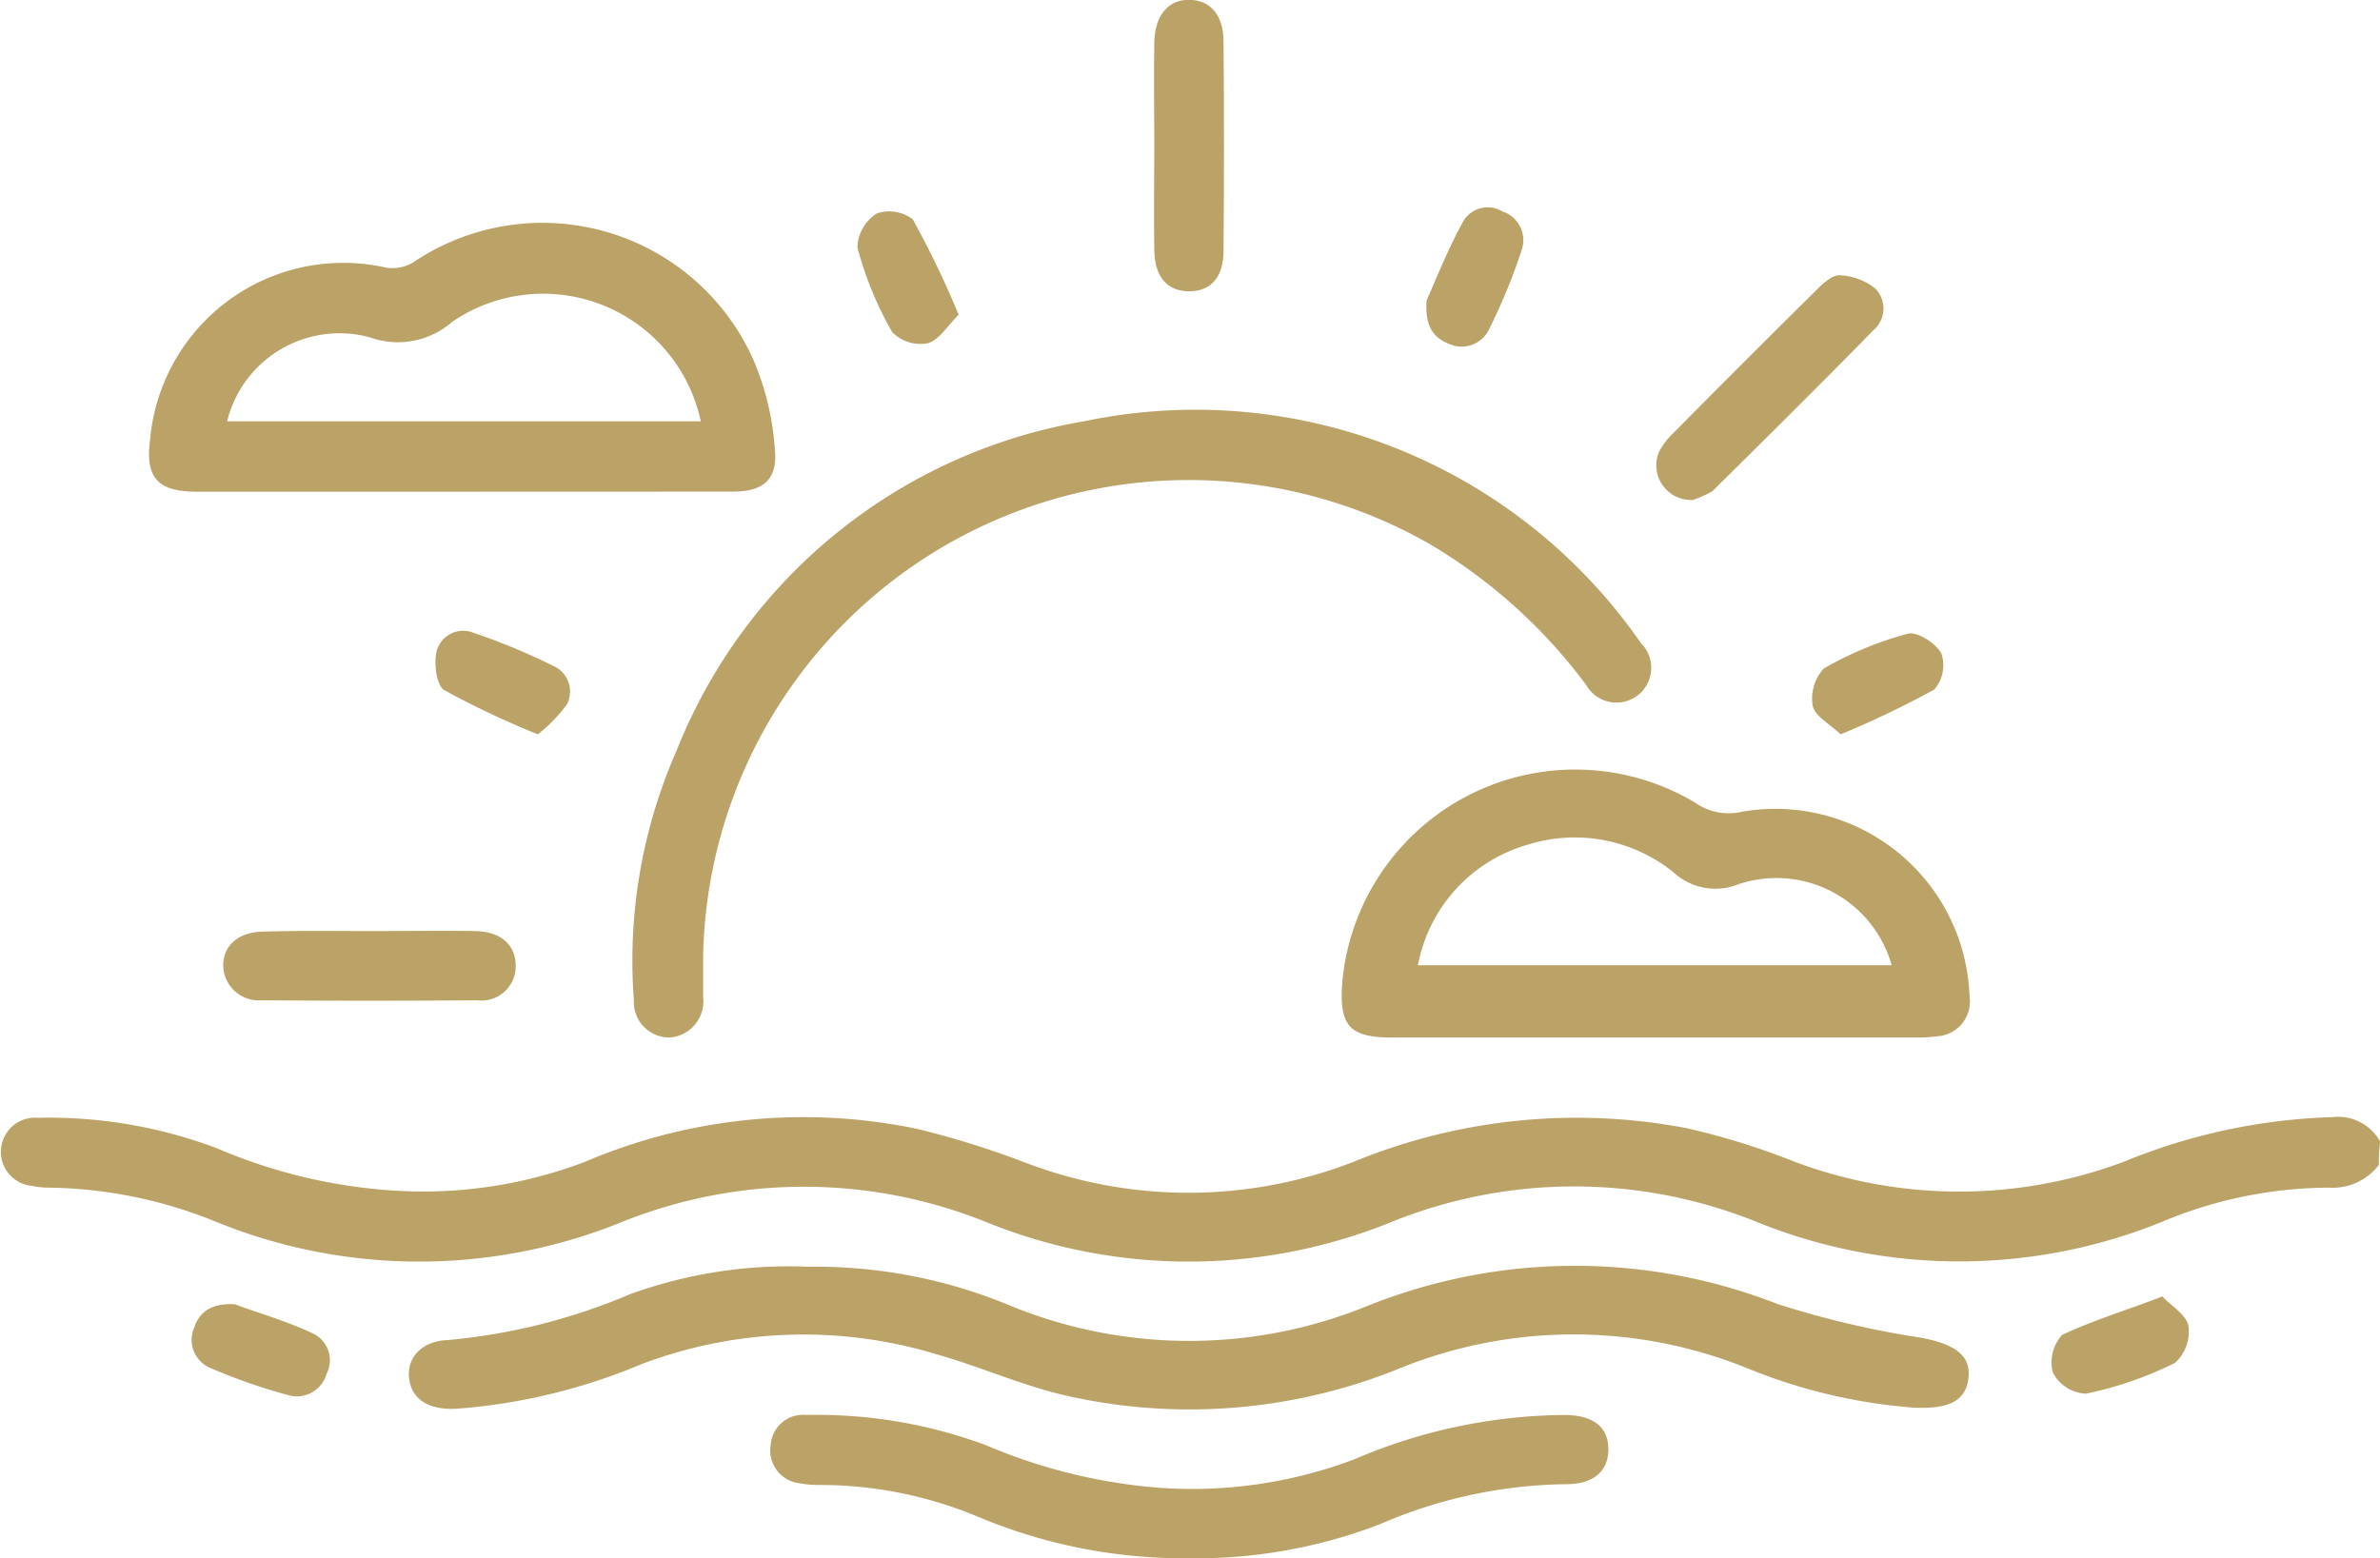 <svg xmlns="http://www.w3.org/2000/svg" width="49.367" height="32.332" viewBox="0 0 49.367 32.332">
  <g id="Group_14133" data-name="Group 14133" transform="translate(11239.1 14639.303)">
    <path id="Path_13633" data-name="Path 13633" d="M805.243,472.29a1.2,1.2,0,0,1-1.038.471,9.03,9.03,0,0,0-3.465.712,11.181,11.181,0,0,1-8.4,0,10.111,10.111,0,0,0-7.606.012,11.171,11.171,0,0,1-8.355,0,10.111,10.111,0,0,0-7.606,0,11.171,11.171,0,0,1-8.355,0,9.471,9.471,0,0,0-3.513-.724,1.612,1.612,0,0,1-.338-.036.709.709,0,1,1,.121-1.413,9.875,9.875,0,0,1,3.731.64,11.044,11.044,0,0,0,3.634.869,9.45,9.45,0,0,0,3.972-.592,11.543,11.543,0,0,1,6.894-.688,18.57,18.57,0,0,1,2.246.7,9.462,9.462,0,0,0,6.833-.024,12.154,12.154,0,0,1,6.894-.688,15.086,15.086,0,0,1,2.246.7,9.72,9.72,0,0,0,6.833-.012,12.3,12.3,0,0,1,4.3-.918,1,1,0,0,1,1,.507A3.153,3.153,0,0,0,805.243,472.29Z" transform="translate(-11995 -15087.423)" fill="#bba367"/>
    <path id="Path_13634" data-name="Path 13634" d="M834.445,496.857a10.473,10.473,0,0,1,4.189.809,9.788,9.788,0,0,0,7.413,0,11.548,11.548,0,0,1,8.5-.036,19.134,19.134,0,0,0,2.982.7c.688.133,1.026.362.978.821-.048.495-.411.664-1.147.628a11.362,11.362,0,0,1-3.453-.821,9.6,9.6,0,0,0-7.183,0,11.57,11.57,0,0,1-6.846.592c-.954-.205-1.847-.616-2.789-.881a9.5,9.5,0,0,0-6.1.205,12.225,12.225,0,0,1-3.863.93c-.555.024-.918-.193-.966-.64-.048-.411.254-.761.785-.785a12.486,12.486,0,0,0,3.8-.954A9.644,9.644,0,0,1,834.445,496.857Z" transform="translate(-12056.775 -15109.877)" fill="#bba367"/>
    <path id="Path_13635" data-name="Path 13635" d="M866.062,361.245v.821a.752.752,0,0,1-.688.833.735.735,0,0,1-.749-.773,10.818,10.818,0,0,1,.881-5.167,11.085,11.085,0,0,1,8.463-6.846,11.238,11.238,0,0,1,11.542,4.6.722.722,0,1,1-1.135.869,11.065,11.065,0,0,0-3.224-2.91,10.074,10.074,0,0,0-15.091,8.572Z" transform="translate(-12090.577 -14980.676)" fill="#bba367"/>
    <path id="Path_13636" data-name="Path 13636" d="M992.949,416.955H987.5c-.881,0-1.1-.229-1.05-1.087a4.851,4.851,0,0,1,7.317-3.791,1.209,1.209,0,0,0,.978.193,4.031,4.031,0,0,1,4.721,3.827.724.724,0,0,1-.676.833,3.238,3.238,0,0,1-.483.024Zm-4.926-1.5h9.828a2.483,2.483,0,0,0-3.187-1.678,1.273,1.273,0,0,1-1.328-.241,3.258,3.258,0,0,0-3.042-.58A3.215,3.215,0,0,0,988.024,415.458Z" transform="translate(-12197.713 -15034.731)" fill="#bba367"/>
    <path id="Path_13637" data-name="Path 13637" d="M787.986,323.278h-5.493c-.821,0-1.075-.3-.966-1.1a4.023,4.023,0,0,1,4.89-3.55.837.837,0,0,0,.567-.109,4.79,4.79,0,0,1,7.063,2.04,5.686,5.686,0,0,1,.435,1.811c.072.64-.217.906-.869.906Zm4.962-1.461a3.344,3.344,0,0,0-5.155-2.065,1.708,1.708,0,0,1-1.7.326,2.4,2.4,0,0,0-2.97,1.739Z" transform="translate(-12017.512 -14952.379)" fill="#bba367"/>
    <path id="Path_13638" data-name="Path 13638" d="M896.9,525.466a11.008,11.008,0,0,1-4.358-.857,8.5,8.5,0,0,0-3.332-.664,2.093,2.093,0,0,1-.386-.036.684.684,0,0,1-.592-.8.67.67,0,0,1,.736-.616,10.063,10.063,0,0,1,3.731.628,11.41,11.41,0,0,0,3.574.881,9.512,9.512,0,0,0,4.069-.591,11.222,11.222,0,0,1,4.346-.918c.58,0,.906.229.918.688s-.29.748-.869.748a9.975,9.975,0,0,0-3.875.833A10.627,10.627,0,0,1,896.9,525.466Z" transform="translate(-12111.345 -15132.438)" fill="#bba367"/>
    <path id="Path_13639" data-name="Path 13639" d="M954.161,282.3c0-.712-.012-1.413,0-2.125.012-.567.3-.893.736-.881s.7.326.7.869c.012,1.449.012,2.885,0,4.334,0,.555-.266.845-.712.845s-.712-.29-.724-.833C954.149,283.777,954.161,283.04,954.161,282.3Z" transform="translate(-12169.318 -14918.601)" fill="#bba367"/>
    <path id="Path_13640" data-name="Path 13640" d="M797.367,439.261c.724,0,1.437-.012,2.161,0,.531.012.833.29.833.724a.71.71,0,0,1-.8.712c-1.485.012-2.982.012-4.467,0a.738.738,0,0,1-.8-.724c0-.41.314-.688.809-.7C795.858,439.249,796.606,439.261,797.367,439.261Z" transform="translate(-12028.764 -15059.246)" fill="#bba367"/>
    <path id="Path_13641" data-name="Path 13641" d="M1041.139,331.26a.718.718,0,0,1-.712-.99,1.488,1.488,0,0,1,.314-.41c.966-.978,1.944-1.956,2.922-2.922.145-.145.338-.338.507-.338a1.265,1.265,0,0,1,.748.278.594.594,0,0,1-.048.869c-1.1,1.123-2.209,2.221-3.332,3.332A2.191,2.191,0,0,1,1041.139,331.26Z" transform="translate(-12245.117 -14960.192)" fill="#bba367"/>
    <path id="Path_13642" data-name="Path 13642" d="M1110.656,502.1c.193.205.495.374.543.616a.885.885,0,0,1-.278.761,7.614,7.614,0,0,1-1.847.64.817.817,0,0,1-.688-.435.842.842,0,0,1,.193-.785C1109.208,502.6,1109.9,502.39,1110.656,502.1Z" transform="translate(-12304.904 -15114.504)" fill="#bba367"/>
    <path id="Path_13643" data-name="Path 13643" d="M905.255,317.78c-.229.229-.4.519-.64.592a.825.825,0,0,1-.736-.229,7.234,7.234,0,0,1-.724-1.763.873.873,0,0,1,.4-.7.8.8,0,0,1,.749.121A19.015,19.015,0,0,1,905.255,317.78Z" transform="translate(-12124.471 -14950.553)" fill="#bba367"/>
    <path id="Path_13644" data-name="Path 13644" d="M1000.963,316.9c.205-.459.447-1.075.761-1.642a.587.587,0,0,1,.809-.205.626.626,0,0,1,.411.773,11.935,11.935,0,0,1-.688,1.678.626.626,0,0,1-.821.3C1001.084,317.669,1000.927,317.415,1000.963,316.9Z" transform="translate(-12210.472 -14949.97)" fill="#bba367"/>
    <path id="Path_13645" data-name="Path 13645" d="M832.833,389.917a18.37,18.37,0,0,1-1.944-.918c-.157-.1-.217-.555-.157-.8a.569.569,0,0,1,.773-.386,12.879,12.879,0,0,1,1.63.676.582.582,0,0,1,.3.809A3.208,3.208,0,0,1,832.833,389.917Z" transform="translate(-12060.777 -15013.984)" fill="#bba367"/>
    <path id="Path_13646" data-name="Path 13646" d="M1067.8,390.245c-.229-.217-.531-.374-.58-.592a.924.924,0,0,1,.229-.773,7.151,7.151,0,0,1,1.751-.724c.193-.048.58.205.688.41a.768.768,0,0,1-.145.749A19.567,19.567,0,0,1,1067.8,390.245Z" transform="translate(-12268.72 -15014.312)" fill="#bba367"/>
    <path id="Path_13647" data-name="Path 13647" d="M789.785,503.4c.483.181,1.087.35,1.642.616a.616.616,0,0,1,.266.833.641.641,0,0,1-.761.447,11.835,11.835,0,0,1-1.666-.58.629.629,0,0,1-.326-.809C789.061,503.54,789.314,503.383,789.785,503.4Z" transform="translate(-12024.02 -15115.644)" fill="#bba367"/>
  </g>
</svg>
